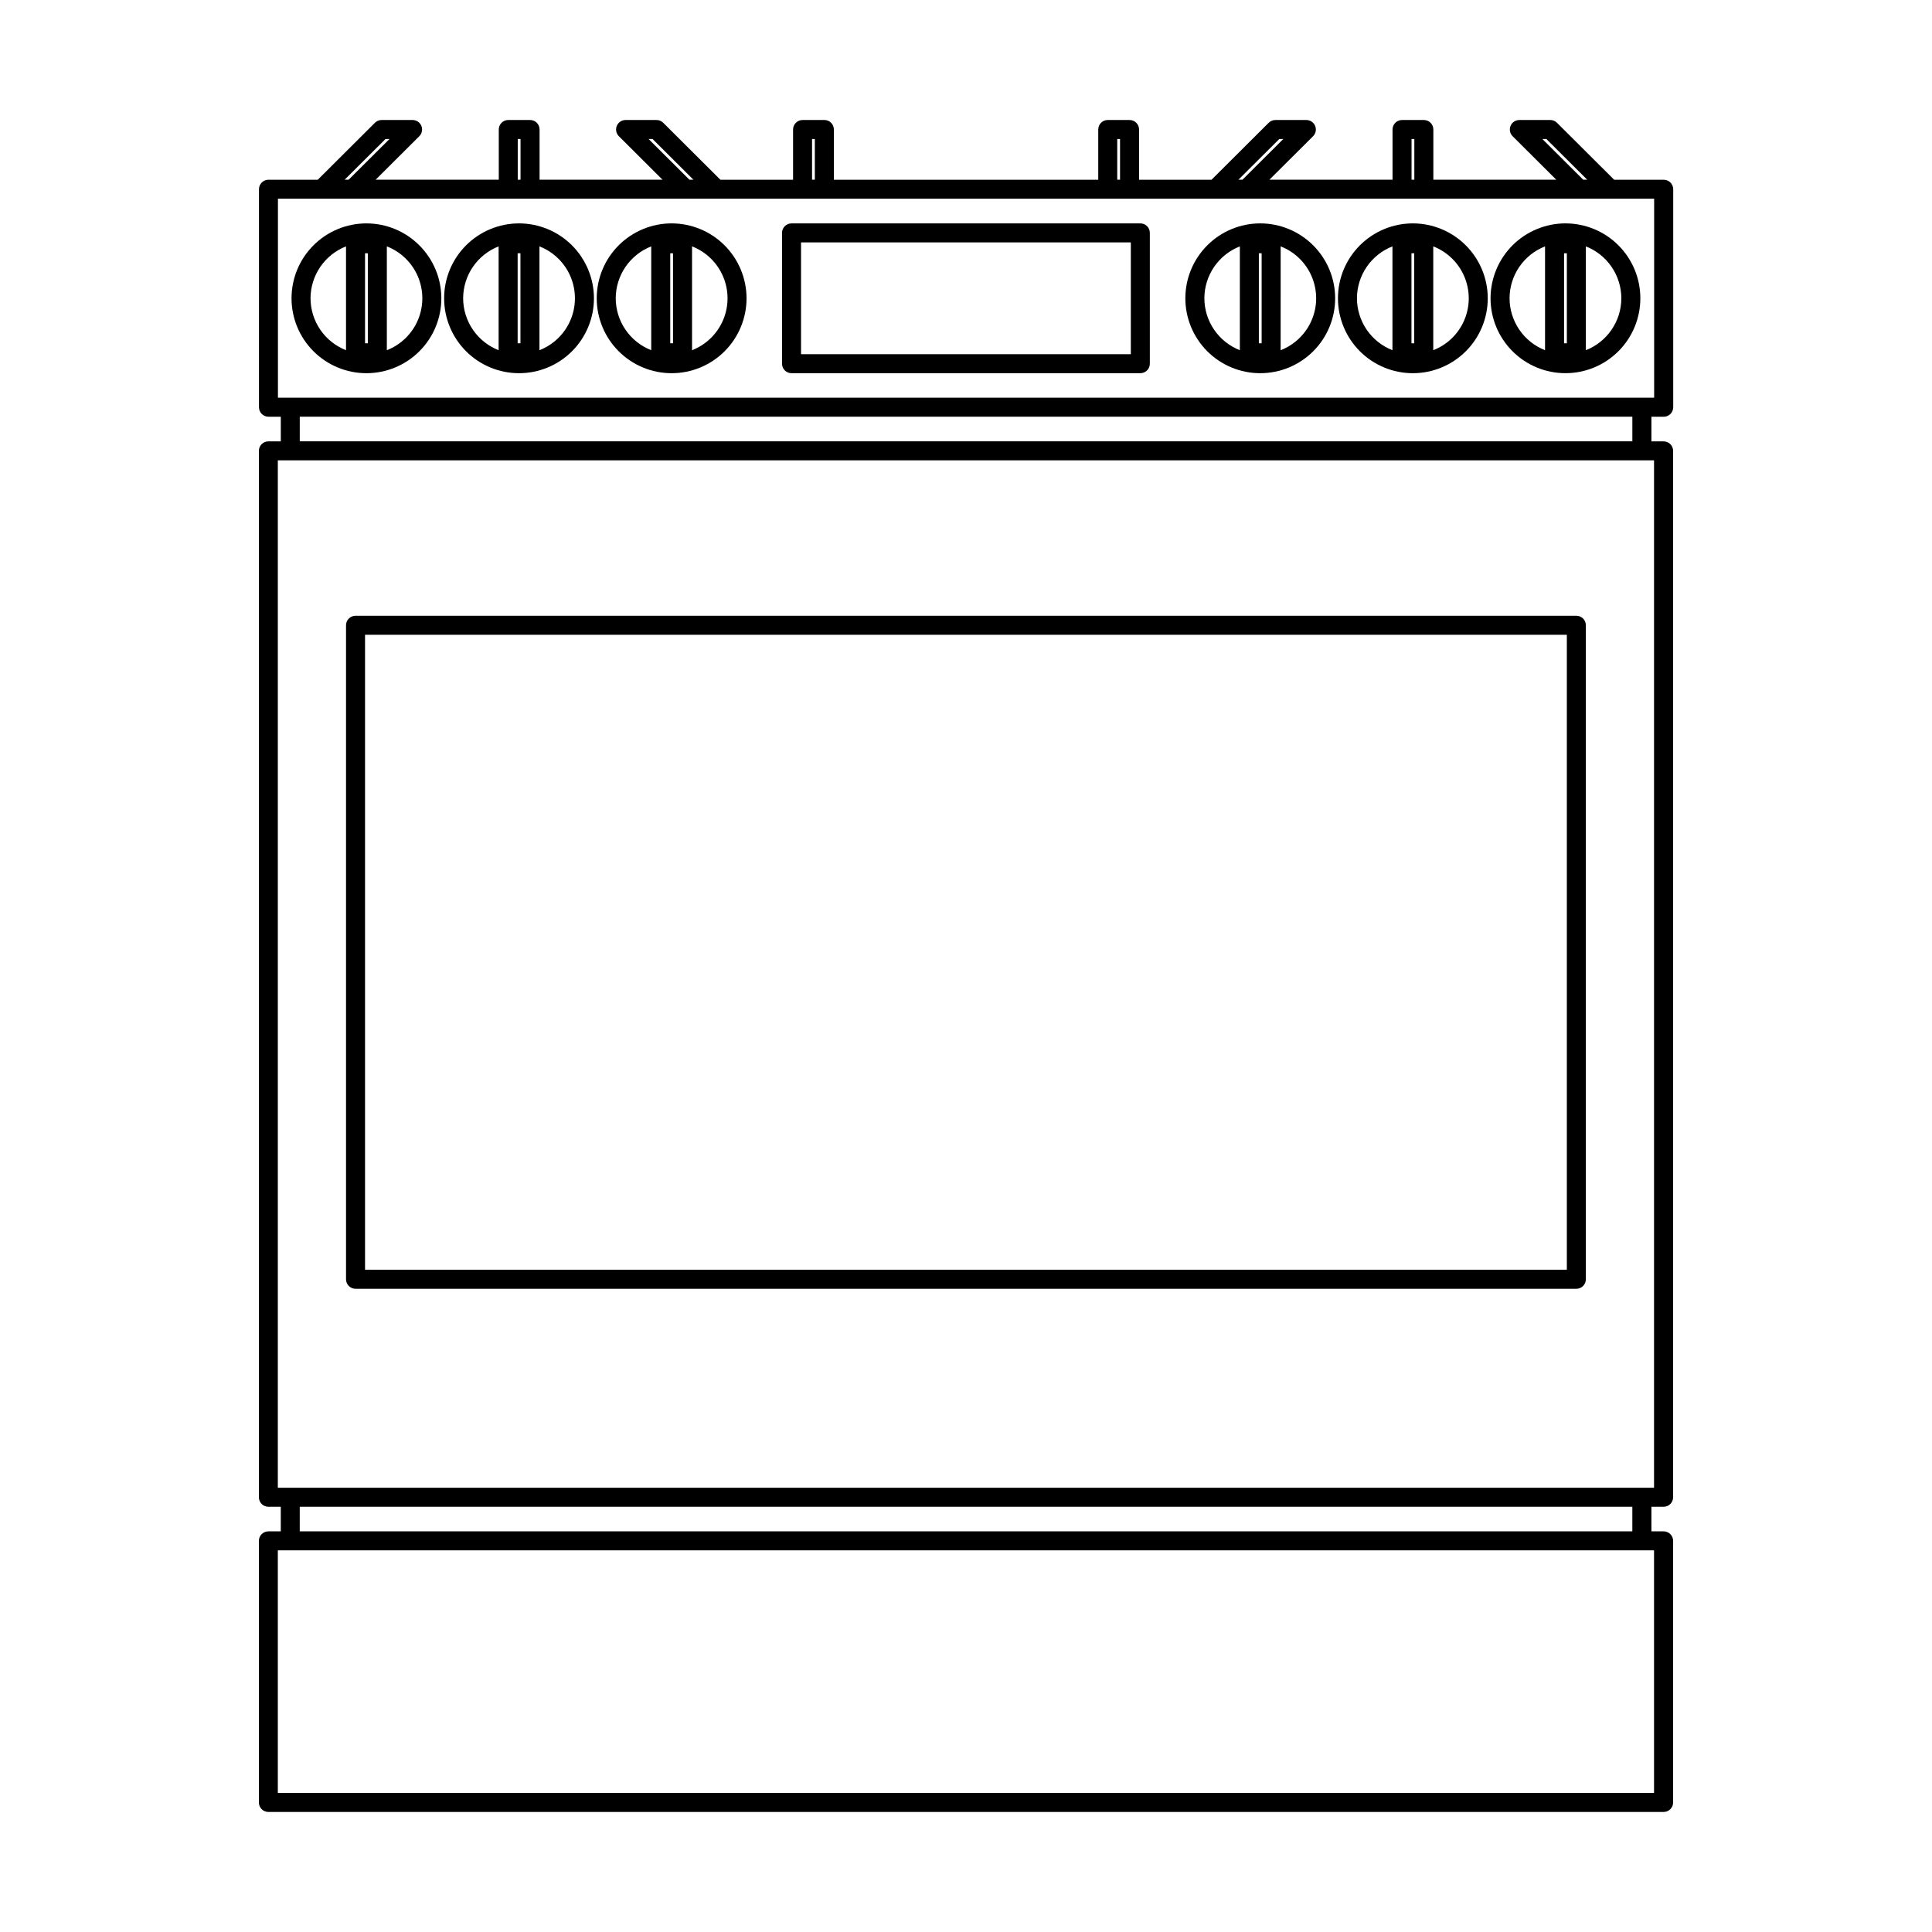 <?xml version="1.0" encoding="UTF-8"?>
<!-- Uploaded to: ICON Repo, www.iconrepo.com, Generator: ICON Repo Mixer Tools -->
<svg fill="#000000" width="800px" height="800px" version="1.1" viewBox="144 144 512 512" xmlns="http://www.w3.org/2000/svg">
 <g>
  <path d="m238.22 485.54h323.53c0.668 0 1.309-0.262 1.781-0.734 0.473-0.473 0.738-1.113 0.738-1.785v-173.32c0-0.668-0.266-1.309-0.738-1.781s-1.113-0.738-1.781-0.738h-323.53c-0.668 0-1.309 0.266-1.781 0.738s-0.738 1.113-0.738 1.781v173.32c0 0.672 0.266 1.312 0.738 1.785 0.473 0.473 1.113 0.734 1.781 0.734zm2.519-173.32h318.49v168.28h-318.49z"/>
  <path d="m584.88 191.63h-13.117l-15.148-15.094c-0.473-0.473-1.109-0.734-1.777-0.734h-8.199c-1.02 0-1.938 0.613-2.328 1.555-0.391 0.945-0.172 2.027 0.551 2.746l11.57 11.527h-32.578v-13.309c0-0.672-0.266-1.312-0.738-1.785-0.473-0.473-1.113-0.734-1.781-0.734h-5.781c-0.668 0-1.309 0.262-1.781 0.734-0.473 0.473-0.738 1.113-0.738 1.785v13.309h-32.633l11.574-11.527h-0.004c0.723-0.719 0.941-1.801 0.551-2.746-0.387-0.941-1.309-1.555-2.328-1.555h-8.203c-0.668 0-1.309 0.262-1.777 0.734l-15.148 15.094h-19.203v-13.309c0-0.672-0.266-1.312-0.738-1.785-0.473-0.473-1.113-0.734-1.781-0.734h-5.781c-0.668 0-1.309 0.262-1.781 0.734-0.473 0.473-0.738 1.113-0.738 1.785v13.309h-70.066v-13.309c0-0.672-0.262-1.312-0.734-1.785-0.473-0.473-1.113-0.734-1.785-0.734h-5.773c-0.668 0-1.309 0.262-1.781 0.734-0.473 0.473-0.738 1.113-0.738 1.785v13.309h-19.262l-15.148-15.094c-0.473-0.473-1.109-0.734-1.777-0.734h-8.203c-1.016 0-1.938 0.613-2.324 1.555-0.391 0.945-0.172 2.027 0.551 2.746l11.57 11.527h-32.586v-13.309c0-0.672-0.262-1.312-0.734-1.785-0.473-0.473-1.113-0.734-1.785-0.734h-5.773c-0.668 0-1.309 0.262-1.781 0.734-0.473 0.473-0.738 1.113-0.738 1.785v13.309h-32.637l11.57-11.527c0.723-0.719 0.938-1.801 0.551-2.746-0.391-0.941-1.309-1.555-2.328-1.555h-8.203c-0.664 0-1.305 0.262-1.773 0.734l-15.148 15.094h-13.062c-0.672 0-1.312 0.266-1.785 0.738-0.473 0.473-0.734 1.113-0.734 1.781v57.77c0 0.668 0.262 1.312 0.734 1.781 0.473 0.473 1.113 0.738 1.785 0.738h3.262v6.527h-3.289c-0.668 0-1.309 0.266-1.781 0.738-0.473 0.473-0.738 1.113-0.738 1.781v277.31-0.004c0 0.668 0.266 1.312 0.738 1.785 0.473 0.469 1.113 0.734 1.781 0.734h3.285v6.516h-3.285c-0.668 0-1.309 0.266-1.781 0.738-0.473 0.473-0.738 1.113-0.738 1.781v69.328c0 0.668 0.266 1.309 0.738 1.781 0.473 0.473 1.113 0.738 1.781 0.738h369.75c0.668 0 1.309-0.266 1.781-0.738 0.473-0.473 0.738-1.113 0.738-1.781v-69.328c0-0.668-0.266-1.309-0.738-1.781s-1.113-0.738-1.781-0.738h-3.234v-6.516h3.234c0.668 0 1.309-0.266 1.781-0.738 0.473-0.469 0.738-1.113 0.738-1.781v-277.3c0-0.668-0.266-1.309-0.738-1.781-0.473-0.473-1.113-0.738-1.781-0.738h-3.234v-6.527h3.258c0.668 0 1.309-0.266 1.781-0.738 0.473-0.469 0.738-1.113 0.738-1.781v-57.77c0-0.668-0.266-1.309-0.738-1.781-0.473-0.473-1.113-0.738-1.781-0.738zm-2.543 427.52h-364.71v-64.289h364.71zm-5.75-69.328h-353.15v-6.516h353.15zm5.75-11.551-364.71-0.004v-272.27h364.71zm-29.605-357.44h1.062l10.832 10.793h-1.059zm-34.66 0h0.742v10.793h-0.742zm-35.039 0h1.066l-10.836 10.793h-1.066zm-42.953 0h0.742v10.793h-0.742zm-80.879 0h0.738v10.793h-0.738zm-43.332 0h1.062l10.832 10.793h-1.062zm-34.66 0h0.738v10.793h-0.738zm-35.039 0h1.062l-10.836 10.793h-1.062zm330.42 80.117h-353.15v-6.516h353.15zm5.777-11.555h-364.71v-52.73h364.71z"/>
  <path d="m446.2 203.2h-92.438c-0.668 0-1.309 0.266-1.781 0.738s-0.738 1.113-0.738 1.781v34.664c0 0.668 0.266 1.309 0.738 1.781s1.113 0.738 1.781 0.738h92.438c0.668 0 1.309-0.266 1.781-0.738s0.738-1.113 0.738-1.781v-34.664c0-0.668-0.266-1.309-0.738-1.781s-1.113-0.738-1.781-0.738zm-2.519 34.664h-87.398v-29.625h87.398z"/>
  <path d="m477.98 203.2c-5.266 0-10.316 2.094-14.035 5.816-3.723 3.723-5.816 8.77-5.816 14.035s2.094 10.316 5.816 14.039c3.723 3.723 8.773 5.812 14.035 5.812 5.266 0 10.316-2.094 14.039-5.816 3.723-3.723 5.812-8.773 5.812-14.035-0.004-5.266-2.098-10.309-5.82-14.031-3.723-3.723-8.77-5.816-14.031-5.82zm0.367 31.773h-0.738v-23.848h0.738zm-15.18-11.922h0.004c0.004-2.973 0.906-5.875 2.582-8.328s4.051-4.344 6.82-5.43v27.516c-2.769-1.086-5.144-2.981-6.82-5.434-1.68-2.453-2.578-5.356-2.582-8.324zm20.215 13.758 0.004-27.516c3.719 1.449 6.691 4.336 8.242 8.012 1.555 3.672 1.555 7.82 0 11.492-1.551 3.676-4.523 6.562-8.242 8.012z"/>
  <path d="m518.42 203.2c-5.266 0-10.312 2.094-14.035 5.816-3.723 3.723-5.816 8.77-5.812 14.035 0 5.266 2.09 10.316 5.812 14.039 3.723 3.719 8.773 5.812 14.039 5.812 5.262 0 10.312-2.094 14.035-5.816 3.723-3.723 5.812-8.773 5.812-14.035-0.004-5.266-2.098-10.309-5.82-14.031-3.723-3.723-8.77-5.816-14.031-5.82zm0.367 31.773h-0.738v-23.848h0.738zm-15.18-11.922c0.004-2.973 0.906-5.875 2.582-8.328 1.68-2.453 4.055-4.344 6.824-5.43v27.516c-2.769-1.086-5.144-2.977-6.824-5.43-1.676-2.457-2.578-5.356-2.582-8.328zm20.223 13.758-0.004-27.516c3.719 1.449 6.691 4.336 8.242 8.012 1.555 3.672 1.555 7.82 0 11.492-1.551 3.676-4.523 6.562-8.242 8.012z"/>
  <path d="m539.01 223.05c0 5.262 2.094 10.312 5.816 14.035 3.723 3.723 8.77 5.812 14.035 5.812s10.312-2.09 14.035-5.812c3.723-3.727 5.812-8.773 5.812-14.039s-2.09-10.312-5.812-14.035c-3.727-3.723-8.773-5.812-14.039-5.812-5.262 0.008-10.305 2.102-14.027 5.82-3.719 3.723-5.812 8.77-5.82 14.031zm20.223 11.922h-0.742v-23.848h0.742zm-15.184-11.922c0.004-2.973 0.906-5.875 2.582-8.328 1.676-2.453 4.055-4.344 6.82-5.43v27.516c-2.766-1.086-5.144-2.981-6.82-5.434-1.676-2.453-2.578-5.356-2.582-8.324zm29.625 0c-0.008 2.969-0.906 5.871-2.586 8.324-1.676 2.453-4.051 4.348-6.816 5.43v-27.508c2.766 1.082 5.141 2.977 6.816 5.43 1.676 2.449 2.578 5.352 2.586 8.324z"/>
  <path d="m241.11 203.2c-5.266 0-10.316 2.094-14.039 5.816-3.723 3.723-5.812 8.77-5.812 14.035s2.094 10.316 5.816 14.039c3.723 3.719 8.77 5.812 14.035 5.812s10.312-2.094 14.035-5.816c3.723-3.723 5.816-8.773 5.816-14.035-0.008-5.266-2.102-10.309-5.824-14.031-3.719-3.723-8.766-5.816-14.027-5.82zm0.367 31.773h-0.738v-23.848h0.738zm-15.184-11.922c0.008-2.973 0.906-5.875 2.586-8.328 1.676-2.453 4.055-4.344 6.82-5.43v27.516c-2.766-1.086-5.144-2.977-6.82-5.43-1.68-2.457-2.578-5.356-2.586-8.328zm20.223 13.758v-27.516c3.715 1.449 6.688 4.336 8.242 8.012 1.551 3.672 1.551 7.82 0 11.492-1.555 3.676-4.527 6.562-8.242 8.012z"/>
  <path d="m281.55 203.2c-5.266 0-10.316 2.094-14.039 5.816-3.723 3.723-5.812 8.77-5.812 14.035s2.094 10.316 5.816 14.039c3.723 3.719 8.77 5.812 14.035 5.812s10.316-2.094 14.039-5.816c3.719-3.723 5.812-8.773 5.812-14.035-0.008-5.266-2.102-10.309-5.82-14.031-3.723-3.723-8.77-5.816-14.031-5.82zm0.375 31.773h-0.746v-23.848h0.742zm-15.188-11.922c0.008-2.973 0.906-5.875 2.586-8.328 1.676-2.453 4.051-4.344 6.816-5.43v27.516c-2.766-1.086-5.141-2.981-6.82-5.434-1.676-2.453-2.574-5.356-2.582-8.324zm20.223 13.758v-27.512c3.715 1.445 6.688 4.336 8.238 8.008s1.551 7.816 0 11.492c-1.551 3.672-4.523 6.562-8.238 8.008z"/>
  <path d="m321.99 203.2c-5.266 0-10.312 2.094-14.035 5.816-3.723 3.723-5.816 8.77-5.816 14.035s2.094 10.316 5.816 14.035c3.723 3.723 8.773 5.816 14.035 5.816 5.266 0 10.316-2.094 14.039-5.816 3.723-3.723 5.812-8.773 5.812-14.035-0.008-5.266-2.102-10.309-5.82-14.031-3.723-3.723-8.77-5.816-14.031-5.82zm0.367 31.773h-0.738v-23.848h0.738zm-15.184-11.922c0.008-2.973 0.91-5.875 2.586-8.328 1.68-2.453 4.055-4.344 6.824-5.43v27.516c-2.769-1.086-5.144-2.977-6.824-5.43-1.676-2.457-2.578-5.356-2.586-8.328zm20.223 13.758v-27.516c3.719 1.449 6.691 4.336 8.242 8.012 1.555 3.672 1.555 7.82 0 11.492-1.551 3.676-4.523 6.562-8.242 8.012z"/>
 </g>
</svg>